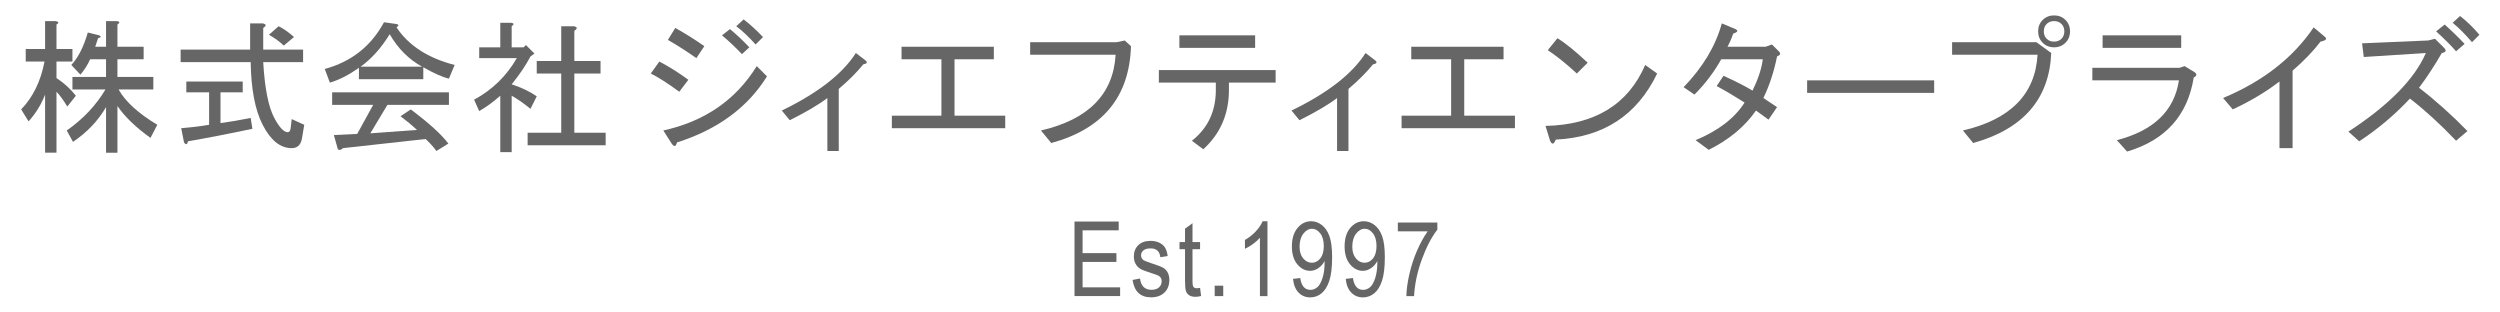 <?xml version="1.0" encoding="UTF-8"?>
<svg id="_レイヤー_1" data-name="レイヤー_1" xmlns="http://www.w3.org/2000/svg" width="480" height="60" version="1.1" viewBox="0 0 480 60">
  <!-- Generator: Adobe Illustrator 29.1.0, SVG Export Plug-In . SVG Version: 2.1.0 Build 142)  -->
  <g>
    <path d="M10.844,29.318h-2.188v-11.156c-.729,1.896-1.788,3.609-3.172,5.141l-1.422-2.297c2.259-2.333,3.755-5.396,4.484-9.188h-3.609v-2.406h3.719v-5.359h2.078c.583.146.619.365.109.656v4.703h3.062v2.406h-3.062v3.172c1.458.948,2.697,2.078,3.719,3.391l-1.641,2.078c-.803-1.312-1.495-2.26-2.078-2.844v11.703ZM22.547,8.975h5.031v2.406h-5.031v3.391h6.891v2.406h-6.672c1.312,2.334,3.791,4.594,7.438,6.781l-1.312,2.516c-2.844-2.041-4.959-4.083-6.344-6.125v8.969h-2.188v-8.75c-1.531,2.625-3.647,4.85-6.344,6.672l-1.203-2.188c3.134-2.188,5.614-4.812,7.438-7.875h-6.344v-2.406h6.453v-3.391h-3.062c-.438,1.021-1.058,2.006-1.859,2.953l-1.75-1.859c1.312-1.385,2.369-3.463,3.172-6.234l2.188.547c.438.219.364.401-.219.547l-.547,1.641h2.078v-4.922h2.078c.583.073.619.292.109.656v4.266Z" fill="#666"/>
    <path d="M55.243,25.381c.291,0,.474-.219.547-.656l.219-1.859,2.406,1.094-.438,2.625c-.219,1.239-.875,1.859-1.969,1.859-2.188,0-4.047-1.495-5.578-4.484-1.459-2.844-2.225-6.854-2.297-12.031h-13.453v-2.406h13.344v-5.031h2.406c.728.146.766.438.109.875v4.156h7.656v2.406h-7.656c.291,5.104,1.021,8.714,2.188,10.828.947,1.75,1.786,2.625,2.516,2.625ZM48.461,24.725c-4.084.875-8.203,1.678-12.359,2.406-.147.656-.401.729-.766.219l-.547-2.734c1.822-.146,3.609-.364,5.359-.656v-6.234h-4.375v-2.078h10.828v2.078h-4.266v5.906c1.677-.219,3.609-.547,5.797-.984l.328,2.078ZM53.493,5.037c1.021.511,2.005,1.203,2.953,2.078l-1.969,1.641c-.729-.729-1.678-1.422-2.844-2.078l1.859-1.641Z" fill="#666"/>
    <path d="M86.195,15.1c-1.241-.291-2.881-1.021-4.922-2.188v2.297h-12.359v-2.188c-1.969,1.386-3.828,2.334-5.578,2.844l-.984-2.625c5.103-1.385,8.896-4.375,11.375-8.969l2.297.328c.583.073.619.292.109.656,2.333,3.5,6.052,5.906,11.156,7.219l-1.094,2.625ZM81.71,26.693l-15.859,1.75c-.366.364-.694.438-.984.219l-.766-2.734,4.484-.219,3.062-5.578h-7.875v-2.406h22.422v2.406h-11.812l-3.281,5.469,8.969-.656c-.948-.875-2.006-1.75-3.172-2.625l1.969-1.312c3.5,2.625,5.906,4.812,7.219,6.562l-2.297,1.422c-.584-.803-1.276-1.568-2.078-2.297ZM81.054,12.803c-2.553-1.385-4.631-3.463-6.234-6.234-1.604,2.625-3.464,4.703-5.578,6.234h11.812Z" fill="#666"/>
    <path d="M98.241,9.084h2.297l.438-.438,1.641,1.641-.766.547c-.875,1.678-2.078,3.464-3.609,5.359,1.822.584,3.427,1.35,4.812,2.297l-1.203,2.406c-1.241-1.021-2.444-1.859-3.609-2.516v10.828h-2.188v-10.828c-1.312,1.167-2.663,2.151-4.047,2.953l-.984-2.188c3.5-1.896,6.234-4.557,8.203-7.984h-7.219v-2.078h4.047v-4.703h2.078c.583.073.619.292.109.656v4.047ZM110.272,5.912v5.797h5.031v2.406h-5.031v11.375h6.016v2.406h-14.984v-2.406h6.453v-11.375h-4.703v-2.406h4.703v-6.672h2.406c.728.146.766.438.109.875Z" fill="#666"/>
    <path d="M130.419,17.615c-2.188-1.604-4.011-2.771-5.469-3.5l1.641-2.297c1.822.948,3.681,2.115,5.578,3.5l-1.75,2.297ZM147.263,14.662c-3.719,5.979-9.479,10.209-17.281,12.688-.219.875-.584.911-1.094.109l-1.531-2.406c7.947-1.75,13.927-5.869,17.938-12.359l1.969,1.969ZM133.701,11.162c-1.969-1.385-3.792-2.552-5.469-3.5l1.422-2.297c1.969,1.094,3.828,2.261,5.578,3.5l-1.531,2.297ZM140.154,5.584c1.239,1.021,2.478,2.188,3.719,3.5l-1.422,1.312c-1.241-1.312-2.516-2.516-3.828-3.609l1.531-1.203ZM142.779,3.725c1.239.948,2.478,2.078,3.719,3.391l-1.422,1.422c-1.312-1.458-2.553-2.625-3.719-3.5l1.422-1.312Z" fill="#666"/>
    <path d="M161.04,28.99h-2.188v-10.172c-1.604,1.24-4.011,2.662-7.219,4.266l-1.531-1.859c6.927-3.354,11.666-7.036,14.219-11.047l1.859,1.422c.438.365.291.62-.438.766-1.241,1.531-2.808,3.1-4.703,4.703v11.922Z" fill="#666"/>
    <path d="M193.003,22.209v2.406h-21.766v-2.406h9.516v-10.828h-7.656v-2.406h17.719v2.406h-7.547v10.828h9.734Z" fill="#666"/>
    <path d="M199.869,25.053c9.114-2.114,13.891-6.963,14.328-14.547h-16.406v-2.406h16.625l1.531-.328,1.203,1.094c-.292,9.698-5.397,15.896-15.312,18.594l-1.969-2.406Z" fill="#666"/>
    <path d="M233.439,15.865h-10.938v-2.406h22.422v2.406h-8.969v1.422c0,4.594-1.641,8.386-4.922,11.375l-2.188-1.641c3.062-2.406,4.594-5.65,4.594-9.734v-1.422ZM226.439,9.193v-2.406h14.547v2.406h-14.547Z" fill="#666"/>
    <path d="M258.905,28.99h-2.188v-10.172c-1.604,1.24-4.011,2.662-7.219,4.266l-1.531-1.859c6.927-3.354,11.666-7.036,14.219-11.047l1.859,1.422c.438.365.291.62-.438.766-1.241,1.531-2.808,3.1-4.703,4.703v11.922Z" fill="#666"/>
    <path d="M290.868,22.209v2.406h-21.766v-2.406h9.516v-10.828h-7.656v-2.406h17.719v2.406h-7.547v10.828h9.734Z" fill="#666"/>
    <path d="M318.176,14.115c-3.866,8.021-10.354,12.25-19.469,12.688-.366.947-.729,1.021-1.094.219l-.875-2.844c9.478-.219,15.859-4.119,19.141-11.703l2.297,1.641ZM297.176,9.631l1.859-2.297c1.531.948,3.462,2.516,5.797,4.703l-2.078,2.078c-1.969-1.822-3.828-3.317-5.578-4.484Z" fill="#666"/>
    <path d="M331.679,8.975h7.328l1.203-.438,1.422,1.422c.291.365.146.656-.438.875-.584,2.917-1.459,5.578-2.625,7.984l2.625,1.75-1.641,2.406-2.406-1.75c-2.116,3.062-5.141,5.578-9.078,7.547l-2.516-1.859c4.375-1.822,7.509-4.229,9.406-7.219-1.823-1.166-3.609-2.224-5.359-3.172l1.312-1.969c2.259,1.021,4.119,1.969,5.578,2.844,1.094-2.26,1.75-4.266,1.969-6.016h-7.984c-1.386,2.479-3.1,4.74-5.141,6.781l-2.078-1.422c3.719-3.864,6.161-7.947,7.328-12.25l2.625,1.094c.583.292.438.584-.438.875-.292.875-.656,1.714-1.094,2.516Z" fill="#666"/>
    <path d="M346.968,17.834v-2.406h24.391v2.406h-24.391Z" fill="#666"/>
    <path d="M374.804,10.506v-2.406h16.188l2.844,2.078c-.366,8.823-5.359,14.584-14.984,17.281l-1.969-2.406c9.114-2.114,13.891-6.963,14.328-14.547h-16.406ZM392.195,8.209c-.584-.583-.875-1.312-.875-2.188s.291-1.604.875-2.188c.583-.583,1.312-.875,2.188-.875s1.603.292,2.188.875c.583.584.875,1.312.875,2.188s-.292,1.604-.875,2.188c-.584.584-1.312.875-2.188.875s-1.604-.291-2.188-.875ZM395.804,7.443c.364-.364.547-.838.547-1.422s-.183-1.057-.547-1.422c-.366-.364-.839-.547-1.422-.547s-1.058.183-1.422.547c-.366.365-.547.839-.547,1.422s.181,1.058.547,1.422c.364.365.837.547,1.422.547s1.056-.182,1.422-.547Z" fill="#666"/>
    <path d="M406.432,26.912c7.072-1.822,11.047-5.65,11.922-11.484h-16.625v-2.406h16.734l.984-.328,1.969,1.203c.438.365.364.693-.219.984-1.167,7.292-5.433,12.031-12.797,14.219l-1.969-2.188ZM418.792,9.193h-15.094v-2.406h15.094v2.406Z" fill="#666"/>
    <path d="M426.832,18.818c7.656-3.208,13.453-7.729,17.391-13.562l2.078,1.75c.583.438.328.766-.766.984-1.386,1.823-3.172,3.683-5.359,5.578v14.875h-2.516v-12.797c-2.553,1.969-5.542,3.756-8.969,5.359l-1.859-2.188Z" fill="#666"/>
    <path d="M464.454,16.85c3.135,2.406,6.234,5.178,9.297,8.312l-2.188,1.859c-3.062-3.208-6.016-5.906-8.859-8.094-2.844,3.062-6.089,5.797-9.734,8.203l-2.078-1.859c7.728-5.031,12.688-10.062,14.875-15.094l-11.922.766-.328-2.625,12.688-.547,1.312-.328,1.75,1.75c.51.511.364.839-.438.984-1.386,2.406-2.844,4.631-4.375,6.672ZM471.563,9.85c-.948-1.094-2.225-2.369-3.828-3.828l1.641-1.312c1.312,1.167,2.588,2.406,3.828,3.719l-1.641,1.422ZM474.626,8.1c-1.312-1.531-2.553-2.771-3.719-3.719l1.422-1.312c1.312,1.021,2.552,2.225,3.719,3.609l-1.422,1.422Z" fill="#666"/>
  </g>
  <g>
    <path d="M206.305,56.852v-14.316h8.486v1.689h-6.934v4.375h6.494v1.689h-6.494v4.873h7.207v1.689h-8.76Z" fill="#666"/>
    <path d="M217.452,53.747l1.436-.273c.084.732.315,1.277.692,1.633.376.356.876.535,1.5.535s1.106-.155,1.447-.464c.341-.309.512-.702.512-1.177,0-.41-.146-.729-.439-.957-.202-.156-.69-.352-1.465-.586-1.12-.345-1.869-.638-2.246-.879s-.67-.563-.879-.967-.312-.863-.312-1.377c0-.885.283-1.605.85-2.158s1.351-.83,2.354-.83c.631,0,1.187.114,1.665.342s.845.534,1.099.918.43.934.527,1.65l-1.406.234c-.13-1.133-.746-1.699-1.846-1.699-.625,0-1.09.125-1.396.375s-.459.569-.459.958c0,.382.146.684.44.904.176.13.698.337,1.565.623,1.193.378,1.964.68,2.314.905.351.225.623.532.817.919.195.388.292.85.292,1.384,0,.991-.314,1.793-.942,2.407-.628.613-1.486.919-2.573.919-2.038,0-3.219-1.113-3.545-3.34Z" fill="#666"/>
    <path d="M230.415,55.28l.195,1.553c-.397.104-.755.156-1.074.156-.501,0-.905-.099-1.211-.298s-.516-.47-.63-.815-.171-1.032-.171-2.061v-5.967h-1.055v-1.367h1.055v-2.568l1.436-1.055v3.623h1.455v1.367h-1.455v6.064c0,.56.042.921.127,1.084.124.234.355.352.693.352.163,0,.375-.023.635-.068Z" fill="#666"/>
    <path d="M233.221,56.852v-2.002h1.641v2.002h-1.641Z" fill="#666"/>
    <path d="M243.352,56.852h-1.445v-11.201c-.332.391-.778.79-1.338,1.196s-1.074.714-1.543.923v-1.699c.794-.456,1.496-1.012,2.104-1.67s1.037-1.299,1.284-1.924h.938v14.375Z" fill="#666"/>
    <path d="M248.258,53.542l1.387-.156c.221,1.51.873,2.266,1.953,2.266.482,0,.919-.165,1.313-.493s.728-.913,1.001-1.753.41-1.82.41-2.94v-.352c-.299.58-.703,1.039-1.211,1.377-.508.338-1.025.508-1.553.508-.957,0-1.782-.418-2.476-1.255s-1.04-1.981-1.04-3.433c0-1.498.36-2.677,1.079-3.54s1.593-1.294,2.622-1.294c.729,0,1.41.241,2.041.723s1.12,1.191,1.465,2.129.518,2.289.518,4.053c0,1.966-.186,3.493-.557,4.58s-.874,1.881-1.509,2.383-1.346.752-2.134.752c-.892,0-1.637-.304-2.236-.913s-.957-1.489-1.074-2.642ZM254.167,47.218c0-1.023-.229-1.829-.685-2.416s-.982-.88-1.576-.88c-.62,0-1.173.313-1.659.939s-.729,1.46-.729,2.504c0,.939.231,1.687.695,2.245.463.557,1.018.836,1.664.836.639,0,1.181-.28,1.625-.841.444-.561.666-1.356.666-2.387Z" fill="#666"/>
    <path d="M258.379,53.542l1.387-.156c.221,1.51.873,2.266,1.953,2.266.482,0,.919-.165,1.313-.493s.728-.913,1.001-1.753.41-1.82.41-2.94v-.352c-.299.58-.703,1.039-1.211,1.377-.508.338-1.025.508-1.553.508-.957,0-1.782-.418-2.476-1.255s-1.04-1.981-1.04-3.433c0-1.498.36-2.677,1.079-3.54s1.593-1.294,2.622-1.294c.729,0,1.41.241,2.041.723s1.12,1.191,1.465,2.129.518,2.289.518,4.053c0,1.966-.186,3.493-.557,4.58s-.874,1.881-1.509,2.383-1.346.752-2.134.752c-.892,0-1.637-.304-2.236-.913s-.957-1.489-1.074-2.642ZM264.288,47.218c0-1.023-.229-1.829-.685-2.416s-.982-.88-1.576-.88c-.62,0-1.173.313-1.659.939s-.729,1.46-.729,2.504c0,.939.231,1.687.695,2.245.463.557,1.018.836,1.664.836.639,0,1.181-.28,1.625-.841.444-.561.666-1.356.666-2.387Z" fill="#666"/>
    <path d="M268.383,44.411v-1.689h7.588v1.367c-1.133,1.471-2.129,3.387-2.988,5.747s-1.354,4.699-1.484,7.017h-1.475c.02-1.198.209-2.594.57-4.189s.856-3.115,1.486-4.561,1.309-2.676,2.036-3.691h-5.732Z" fill="#666"/>
  </g>
</svg>